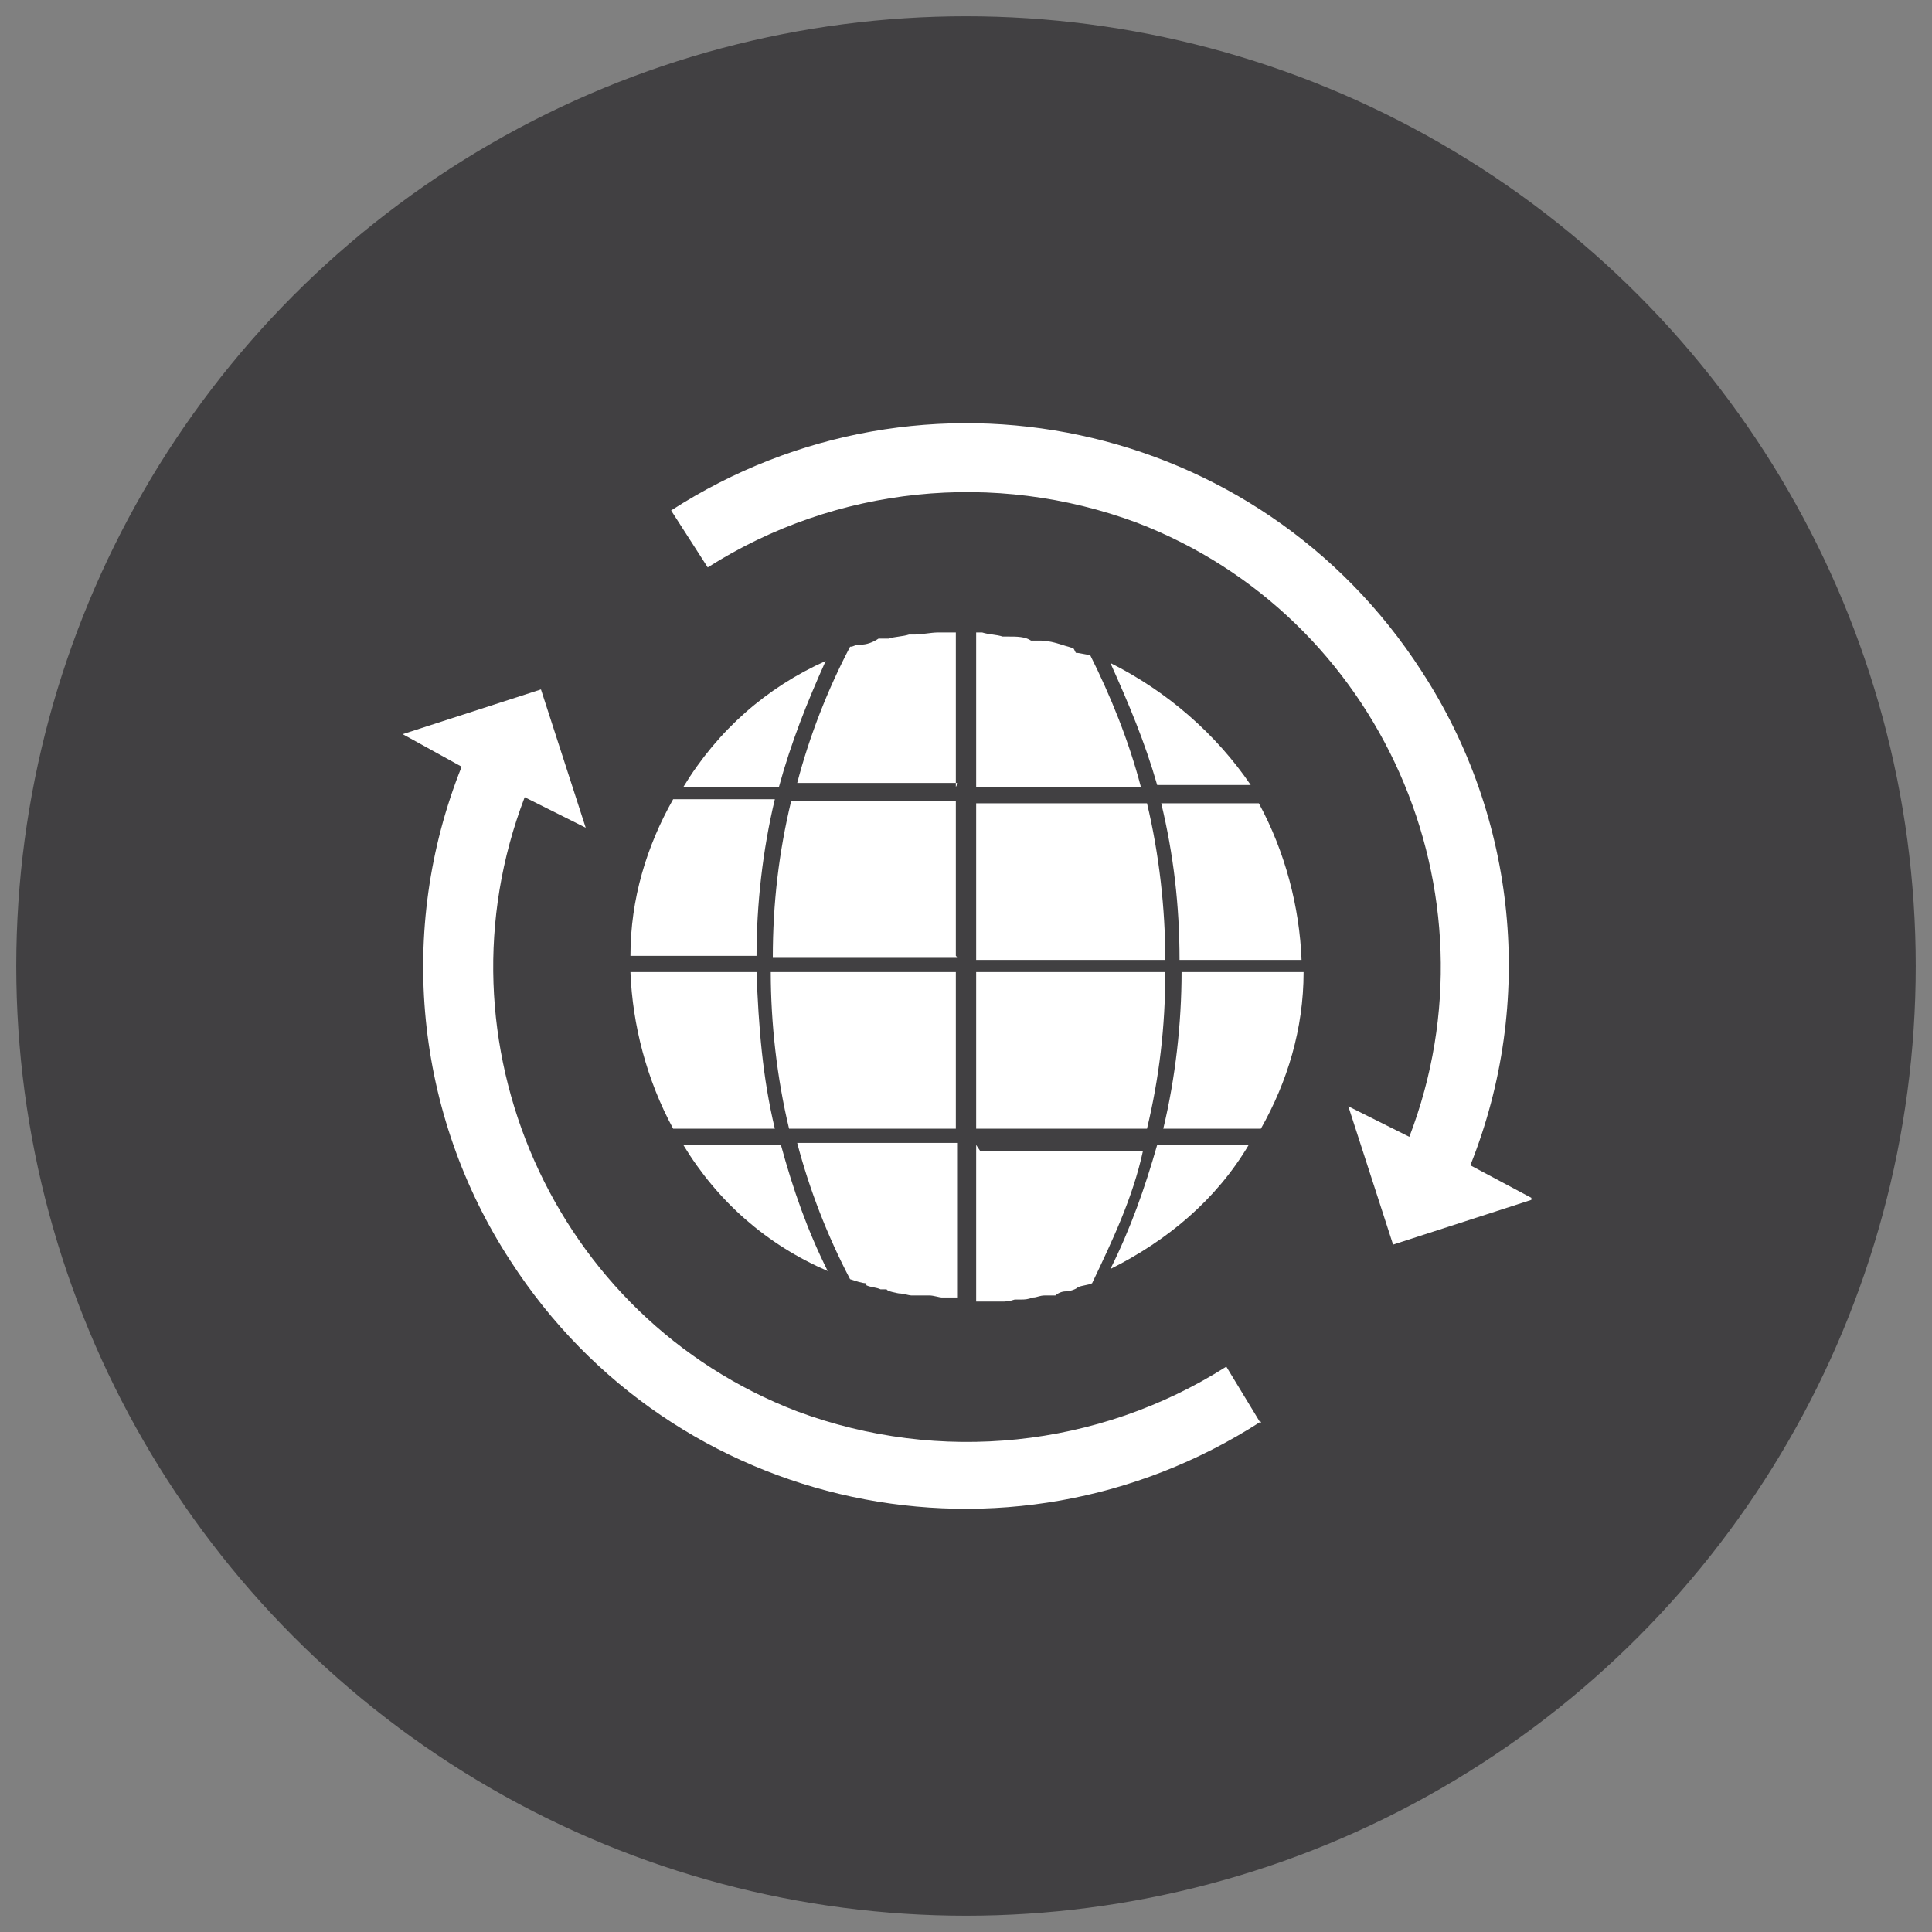 <?xml version="1.0" encoding="UTF-8"?>
<svg id="Layer_1" data-name="Layer 1" xmlns="http://www.w3.org/2000/svg" version="1.1" viewBox="0 0 95 95">
  <rect x="0" y="0" width="95" height="95" fill="#808080" stroke="none"/>
  <defs>
    <style>
      .cls-1 {
        fill: #414042;
      }

      .cls-1, .cls-2 {
        stroke-width: 0px;
      }

      .cls-2 {
        fill: #fff;
      }
    </style>
  </defs>
  <circle class="cls-1" cx="47.5" cy="47.5" r="46.7"/>
  <g>
    <path class="cls-2" d="M75.3,59l-6.8,2.2-2.2-6.8,3,1.5c4.6-12-1.4-25.6-13.4-30.2-7-2.6-14.8-1.8-21.1,2.2l-1.8-2.8c12.4-8,28.9-4.5,36.9,7.9,4.7,7.2,5.6,16.3,2.4,24.3l3,1.6Z"/>
    <path class="cls-2" d="M62,69.9c-12.4,8-28.9,4.5-36.9-7.9-4.7-7.2-5.6-16.3-2.4-24.3l-2.9-1.6,6.8-2.2,2.2,6.8-3-1.5c-4.6,12,1.4,25.6,13.4,30.2,7,2.6,14.8,1.8,21.1-2.2l1.7,2.8Z"/>
    <path class="cls-2" d="M48,56.3v7.7h1.3c.1,0,.3,0,.6-.1h.3c.2,0,.3,0,.6-.1.2,0,.3-.1.6-.1h.5c.1-.1.3-.2.5-.2s.5-.1.6-.2c.2-.1.5-.1.7-.2,1-2.1,2-4.2,2.5-6.5h-8Z"/>
    <path class="cls-2" d="M47,55.5v-7.7h-9.1c0,2.5.3,5.2.9,7.7h8.1Z"/>
    <path class="cls-2" d="M42.6,63.2c.2.1.5.1.7.2h.3c0,.1.6.2.6.2.2,0,.5.1.6.1h.9c.2,0,.5.1.6.1h.8v-7.6h-7.9c.6,2.3,1.5,4.6,2.6,6.7.3.1.6.2.8.2Z"/>
    <path class="cls-2" d="M47,47v-7.6h-8.1c-.6,2.5-.9,5-.9,7.7h9.1Z"/>
    <path class="cls-2" d="M58.1,47.8c0,2.5-.3,5.2-.9,7.7h4.8c1.3-2.3,2.1-4.9,2.1-7.7h-6Z"/>
    <path class="cls-2" d="M37.2,47.8h-6.2c.1,2.6.8,5.3,2.1,7.7h5c-.6-2.5-.8-5-.9-7.7Z"/>
    <path class="cls-2" d="M37.2,47c0-2.5.3-5.2.9-7.7h-5c-1.3,2.3-2.1,4.9-2.1,7.7h6.2Z"/>
    <path class="cls-2" d="M47,38.7v-7.6h-.9c-.3,0-.8.1-1.1.1h-.3c-.3.1-.7.1-1,.2h-.5c-.3.2-.6.3-.9.3s-.3.1-.5.1c-1.1,2.1-2,4.4-2.6,6.7h7.9Z"/>
    <path class="cls-2" d="M40.7,62.5c-1-2-1.7-4-2.3-6.2h-4.8c1.7,2.8,4.1,4.9,7.1,6.2Z"/>
    <path class="cls-2" d="M48,47.8v7.7h8.4c.6-2.5.9-5,.9-7.7h-9.3Z"/>
    <path class="cls-2" d="M33.6,38.7h4.7c.6-2.2,1.4-4.2,2.3-6.2-2.9,1.3-5.3,3.4-7,6.2Z"/>
    <path class="cls-2" d="M57.1,39.5c.6,2.5.9,5,.9,7.7h6c-.1-2.6-.8-5.3-2.1-7.7h-4.8Z"/>
    <path class="cls-2" d="M56.9,56.3c-.6,2.1-1.3,4.1-2.3,6.1,2.8-1.4,5.2-3.4,6.8-6.1h-4.5Z"/>
    <path class="cls-2" d="M48,39.5v7.7h9.3c0-2.5-.3-5.2-.9-7.7h-8.4Z"/>
    <path class="cls-2" d="M52.8,31.9c-.2-.1-.3-.1-.6-.2-.3-.1-.7-.2-1-.2h-.5c-.3-.2-.7-.2-1.1-.2h-.3c-.3-.1-.7-.1-1-.2h-.3v7.6h8.1c-.6-2.3-1.5-4.5-2.5-6.5-.2,0-.5-.1-.7-.1Z"/>
    <path class="cls-2" d="M54.6,32.6c.9,2,1.7,3.9,2.3,6h4.6c-1.7-2.5-4.1-4.6-6.9-6Z"/>
  </g>
</svg>